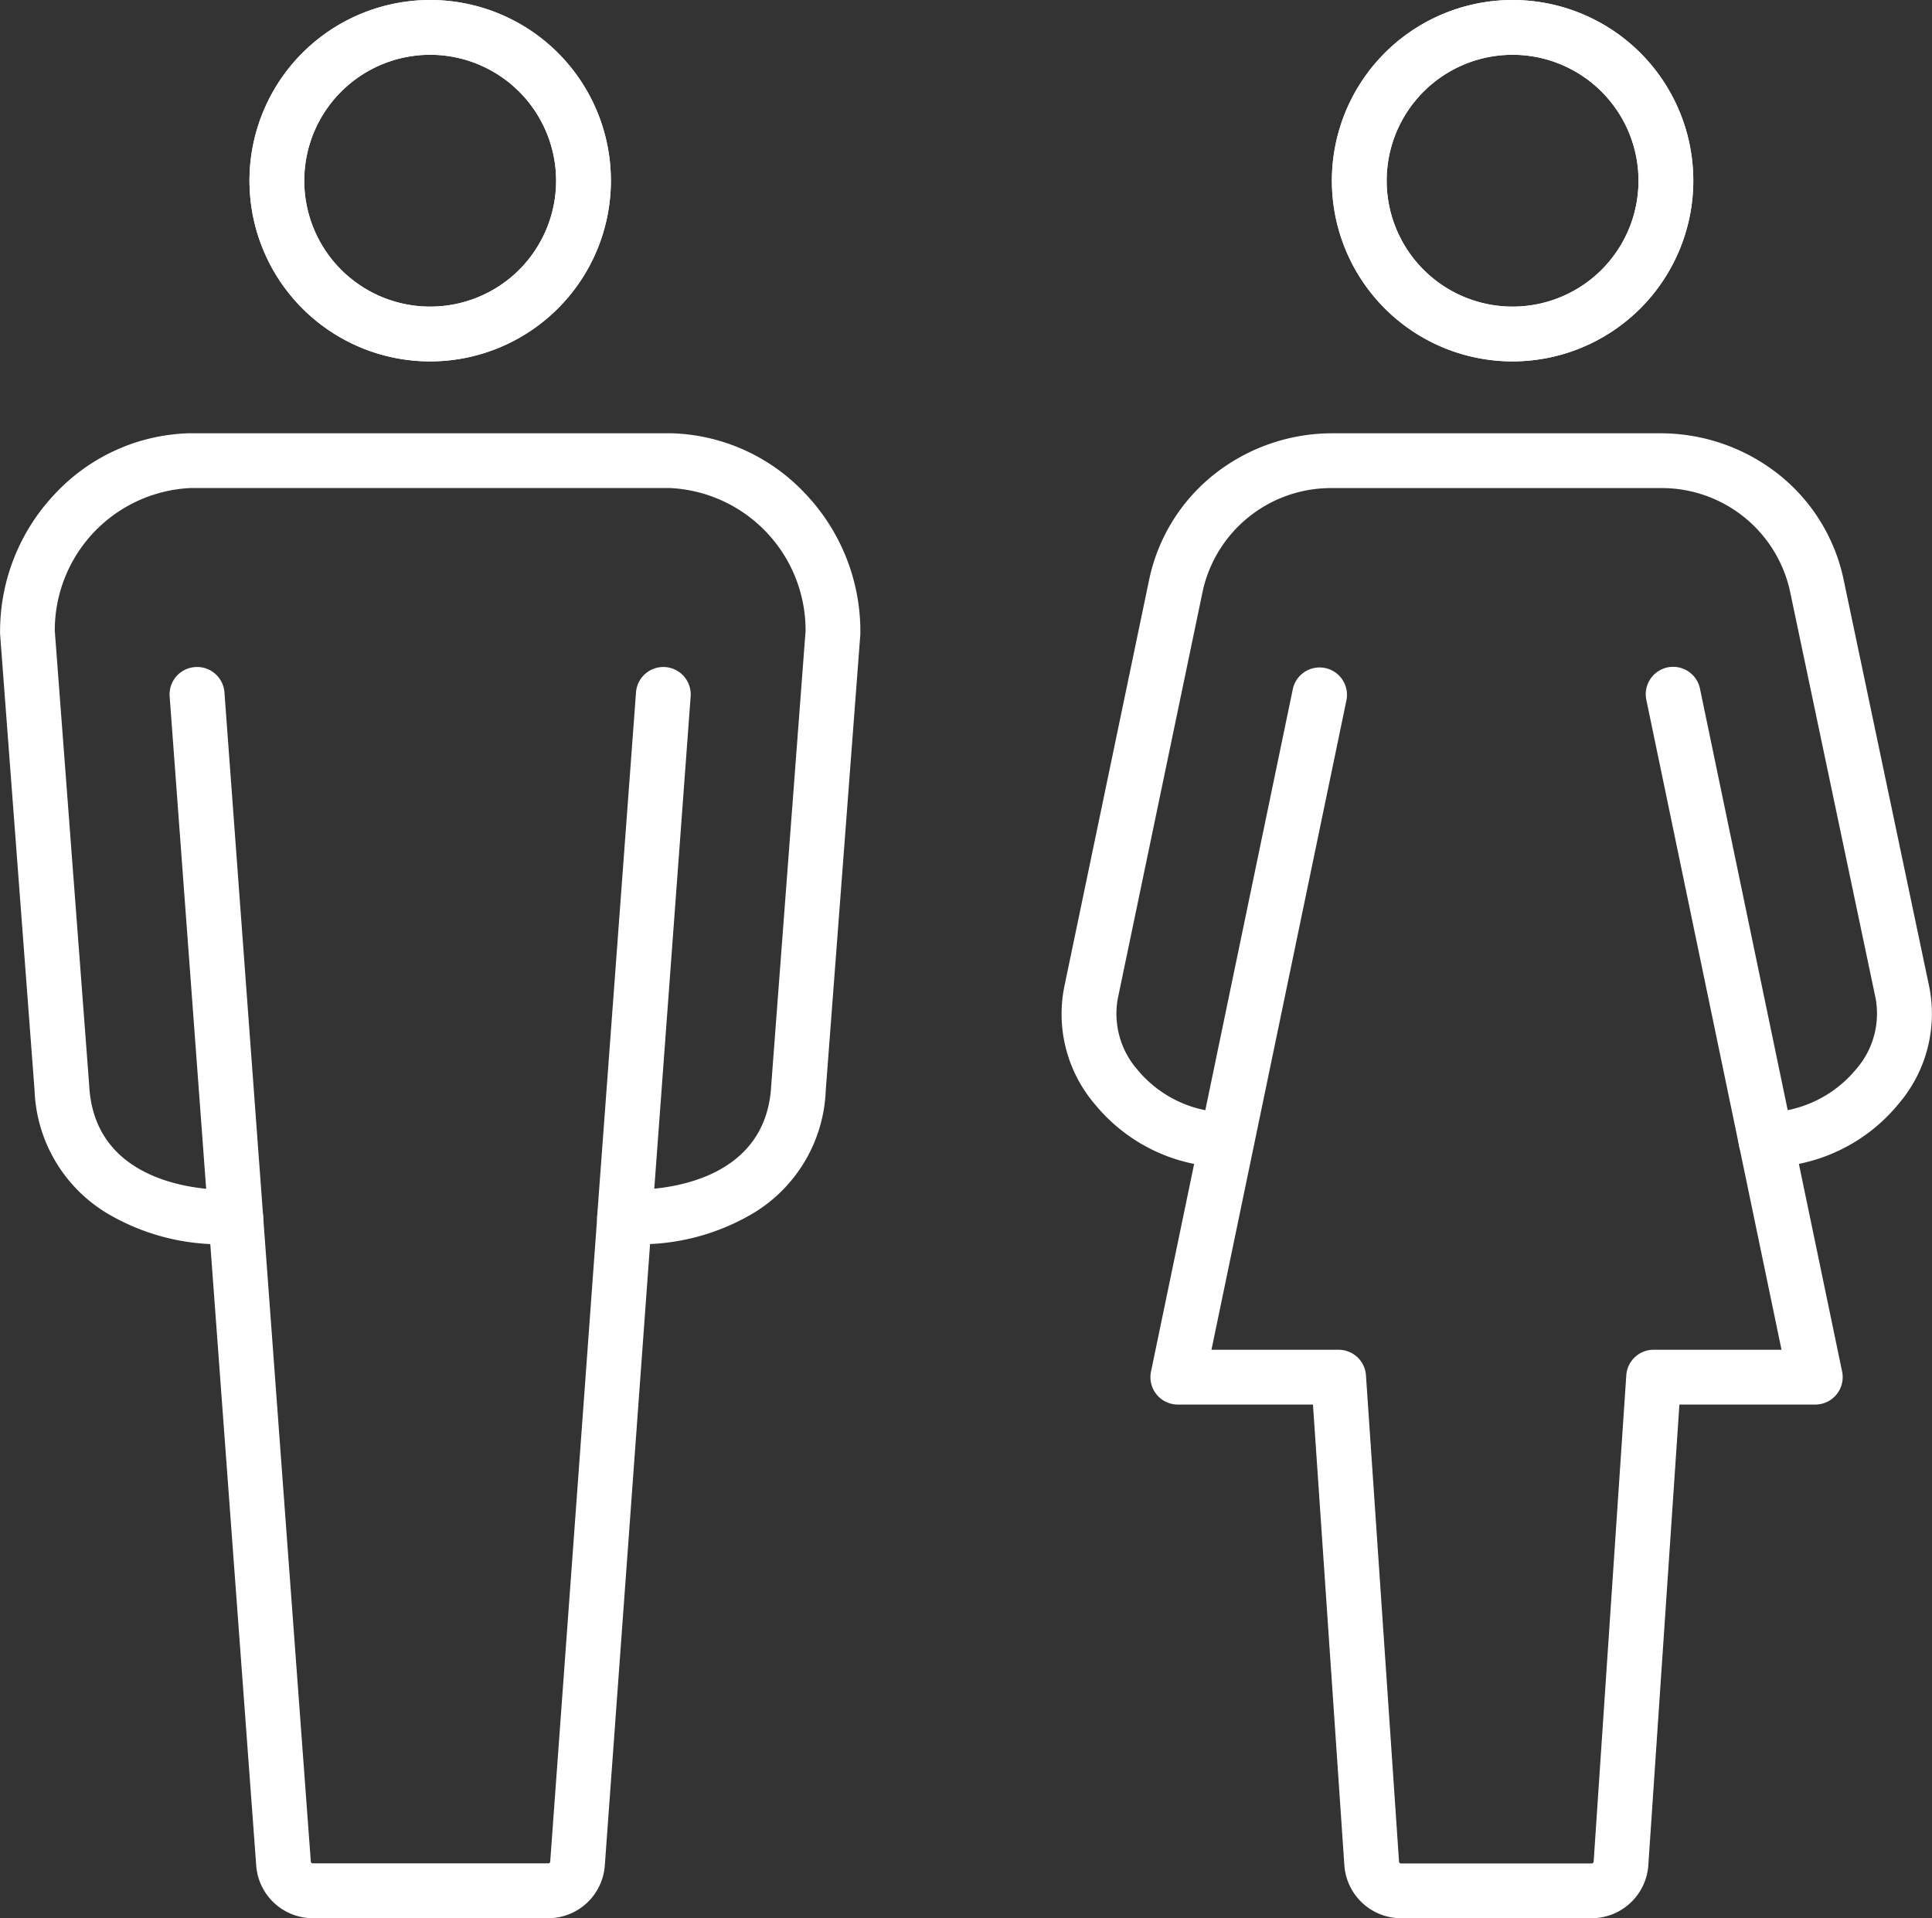 <svg xmlns="http://www.w3.org/2000/svg" width="105.792" height="105.043" viewBox="0 0 105.792 105.043"><rect x="0" y="0" width="105.792" height="105.043" fill="#333333" stroke="none"/><g transform="translate(-287.566 -199.311)"><g transform="translate(289.066 200.811)"><path d="M55.075,19.79A9.895,9.895,0,1,1,64.97,9.9,9.9,9.9,0,0,1,55.075,19.79Zm0-16.79A6.895,6.895,0,1,0,61.97,9.9,6.9,6.9,0,0,0,55.075,3Z" transform="translate(-33.019 -1.5)" fill="#fff"/><path d="M66.556,96.344H53.651a3.112,3.112,0,0,1-3.092-2.871L48.043,59.428A12.143,12.143,0,0,1,42.322,57.7a8.208,8.208,0,0,1-3.9-6.667L36.532,26.012q0-.057,0-.113a10.946,10.946,0,0,1,3.019-7.567A10.438,10.438,0,0,1,46.9,15.027H73.272a10.438,10.438,0,0,1,7.349,3.305A10.946,10.946,0,0,1,83.64,25.9q0,.057,0,.113L81.743,51.028a8.207,8.207,0,0,1-3.9,6.668,12.144,12.144,0,0,1-5.719,1.731L69.645,93.47A3.111,3.111,0,0,1,66.556,96.344ZM50.4,56.852l.005,0a1.5,1.5,0,0,1,.53,1.037l2.613,35.359a.1.1,0,0,0,.1.091H66.556a.1.1,0,0,0,.1-.093l2.578-35.356a1.5,1.5,0,0,1,.5-1.012l.037-.034a1.5,1.5,0,0,1,1.1-.408c.152.007.308.011.464.011,1.179,0,7.08-.271,7.418-5.622v-.019L80.64,25.845a7.8,7.8,0,0,0-7.424-7.818H46.952a7.8,7.8,0,0,0-7.424,7.818l1.89,24.966v.019c.338,5.351,6.237,5.622,7.416,5.622.156,0,.312,0,.464-.011a1.5,1.5,0,0,1,1.1.408Z" transform="translate(-38.028 7.198)" fill="#fff"/><path d="M0,30.172c-.037,0-.075,0-.112,0A1.5,1.5,0,0,1-1.5,28.562L.626-.111A1.5,1.5,0,0,1,2.233-1.5,1.5,1.5,0,0,1,3.618.111L1.5,28.783A1.5,1.5,0,0,1,0,30.172Z" transform="translate(32.7 36.529)" fill="#fff"/><path d="M2.12,30.172A1.5,1.5,0,0,1,.626,28.783L-1.5.111A1.5,1.5,0,0,1-.111-1.5,1.5,1.5,0,0,1,1.5-.111L3.618,28.562a1.5,1.5,0,0,1-1.385,1.607Q2.176,30.172,2.12,30.172Z" transform="translate(9.29 36.529)" fill="#fff"/><path d="M55.075,19.79A9.895,9.895,0,1,1,64.97,9.9,9.9,9.9,0,0,1,55.075,19.79Zm0-16.79A6.895,6.895,0,1,0,61.97,9.9,6.9,6.9,0,0,0,55.075,3Z" transform="translate(-33.019 -1.5)" fill="#fff"/></g><g transform="translate(347.189 200.811)"><path d="M38.57,55.222a1.5,1.5,0,0,1,0-3,6.531,6.531,0,0,0,4.943-2.37,4.633,4.633,0,0,0,1.066-3.894L39.885,23.638a7.191,7.191,0,0,0-7.09-5.61H14.832a7.192,7.192,0,0,0-7.089,5.607L3.09,45.958a4.657,4.657,0,0,0,1.066,3.916,6.473,6.473,0,0,0,4.9,2.348,1.5,1.5,0,0,1,0,3,9.414,9.414,0,0,1-7.227-3.454A7.6,7.6,0,0,1,.153,45.347L4.806,23.024A9.967,9.967,0,0,1,8.37,17.271a10.419,10.419,0,0,1,6.462-2.243H32.8a10.421,10.421,0,0,1,6.462,2.243,9.961,9.961,0,0,1,3.564,5.754l4.693,22.318a7.578,7.578,0,0,1-1.675,6.4A9.471,9.471,0,0,1,38.57,55.222Z" transform="translate(-1.5 7.199)" fill="#fff"/><path d="M27.251,91.65H16.807a3.118,3.118,0,0,1-3.1-2.885L11.987,63.521h-7.4a1.5,1.5,0,0,1-1.469-1.805l7.768-37.385a1.5,1.5,0,0,1,2.937.61L6.429,60.521h6.96a1.5,1.5,0,0,1,1.5,1.4L16.7,88.556a.106.106,0,0,0,.106.094H27.251a.107.107,0,0,0,.106-.1L29.144,61.92a1.5,1.5,0,0,1,1.5-1.4h7l-7.4-35.579a1.5,1.5,0,1,1,2.937-.611l7.781,37.385a1.5,1.5,0,0,1-1.469,1.806h-7.44L30.35,88.758v.006A3.118,3.118,0,0,1,27.251,91.65Z" transform="translate(0.285 11.893)" fill="#fff"/><path d="M19.274,19.79A9.895,9.895,0,1,1,29.169,9.9,9.9,9.9,0,0,1,19.274,19.79Zm0-16.79a6.895,6.895,0,1,0,6.895,6.9A6.9,6.9,0,0,0,19.274,3Z" transform="translate(3.93 -1.5)" fill="#fff"/><path d="M19.275,19.79A9.895,9.895,0,1,1,29.168,9.9,9.905,9.905,0,0,1,19.275,19.79Zm0-16.79a6.895,6.895,0,1,0,6.893,6.9A6.9,6.9,0,0,0,19.275,3Z" transform="translate(3.929 -1.5)" fill="#fff"/></g></g></svg>